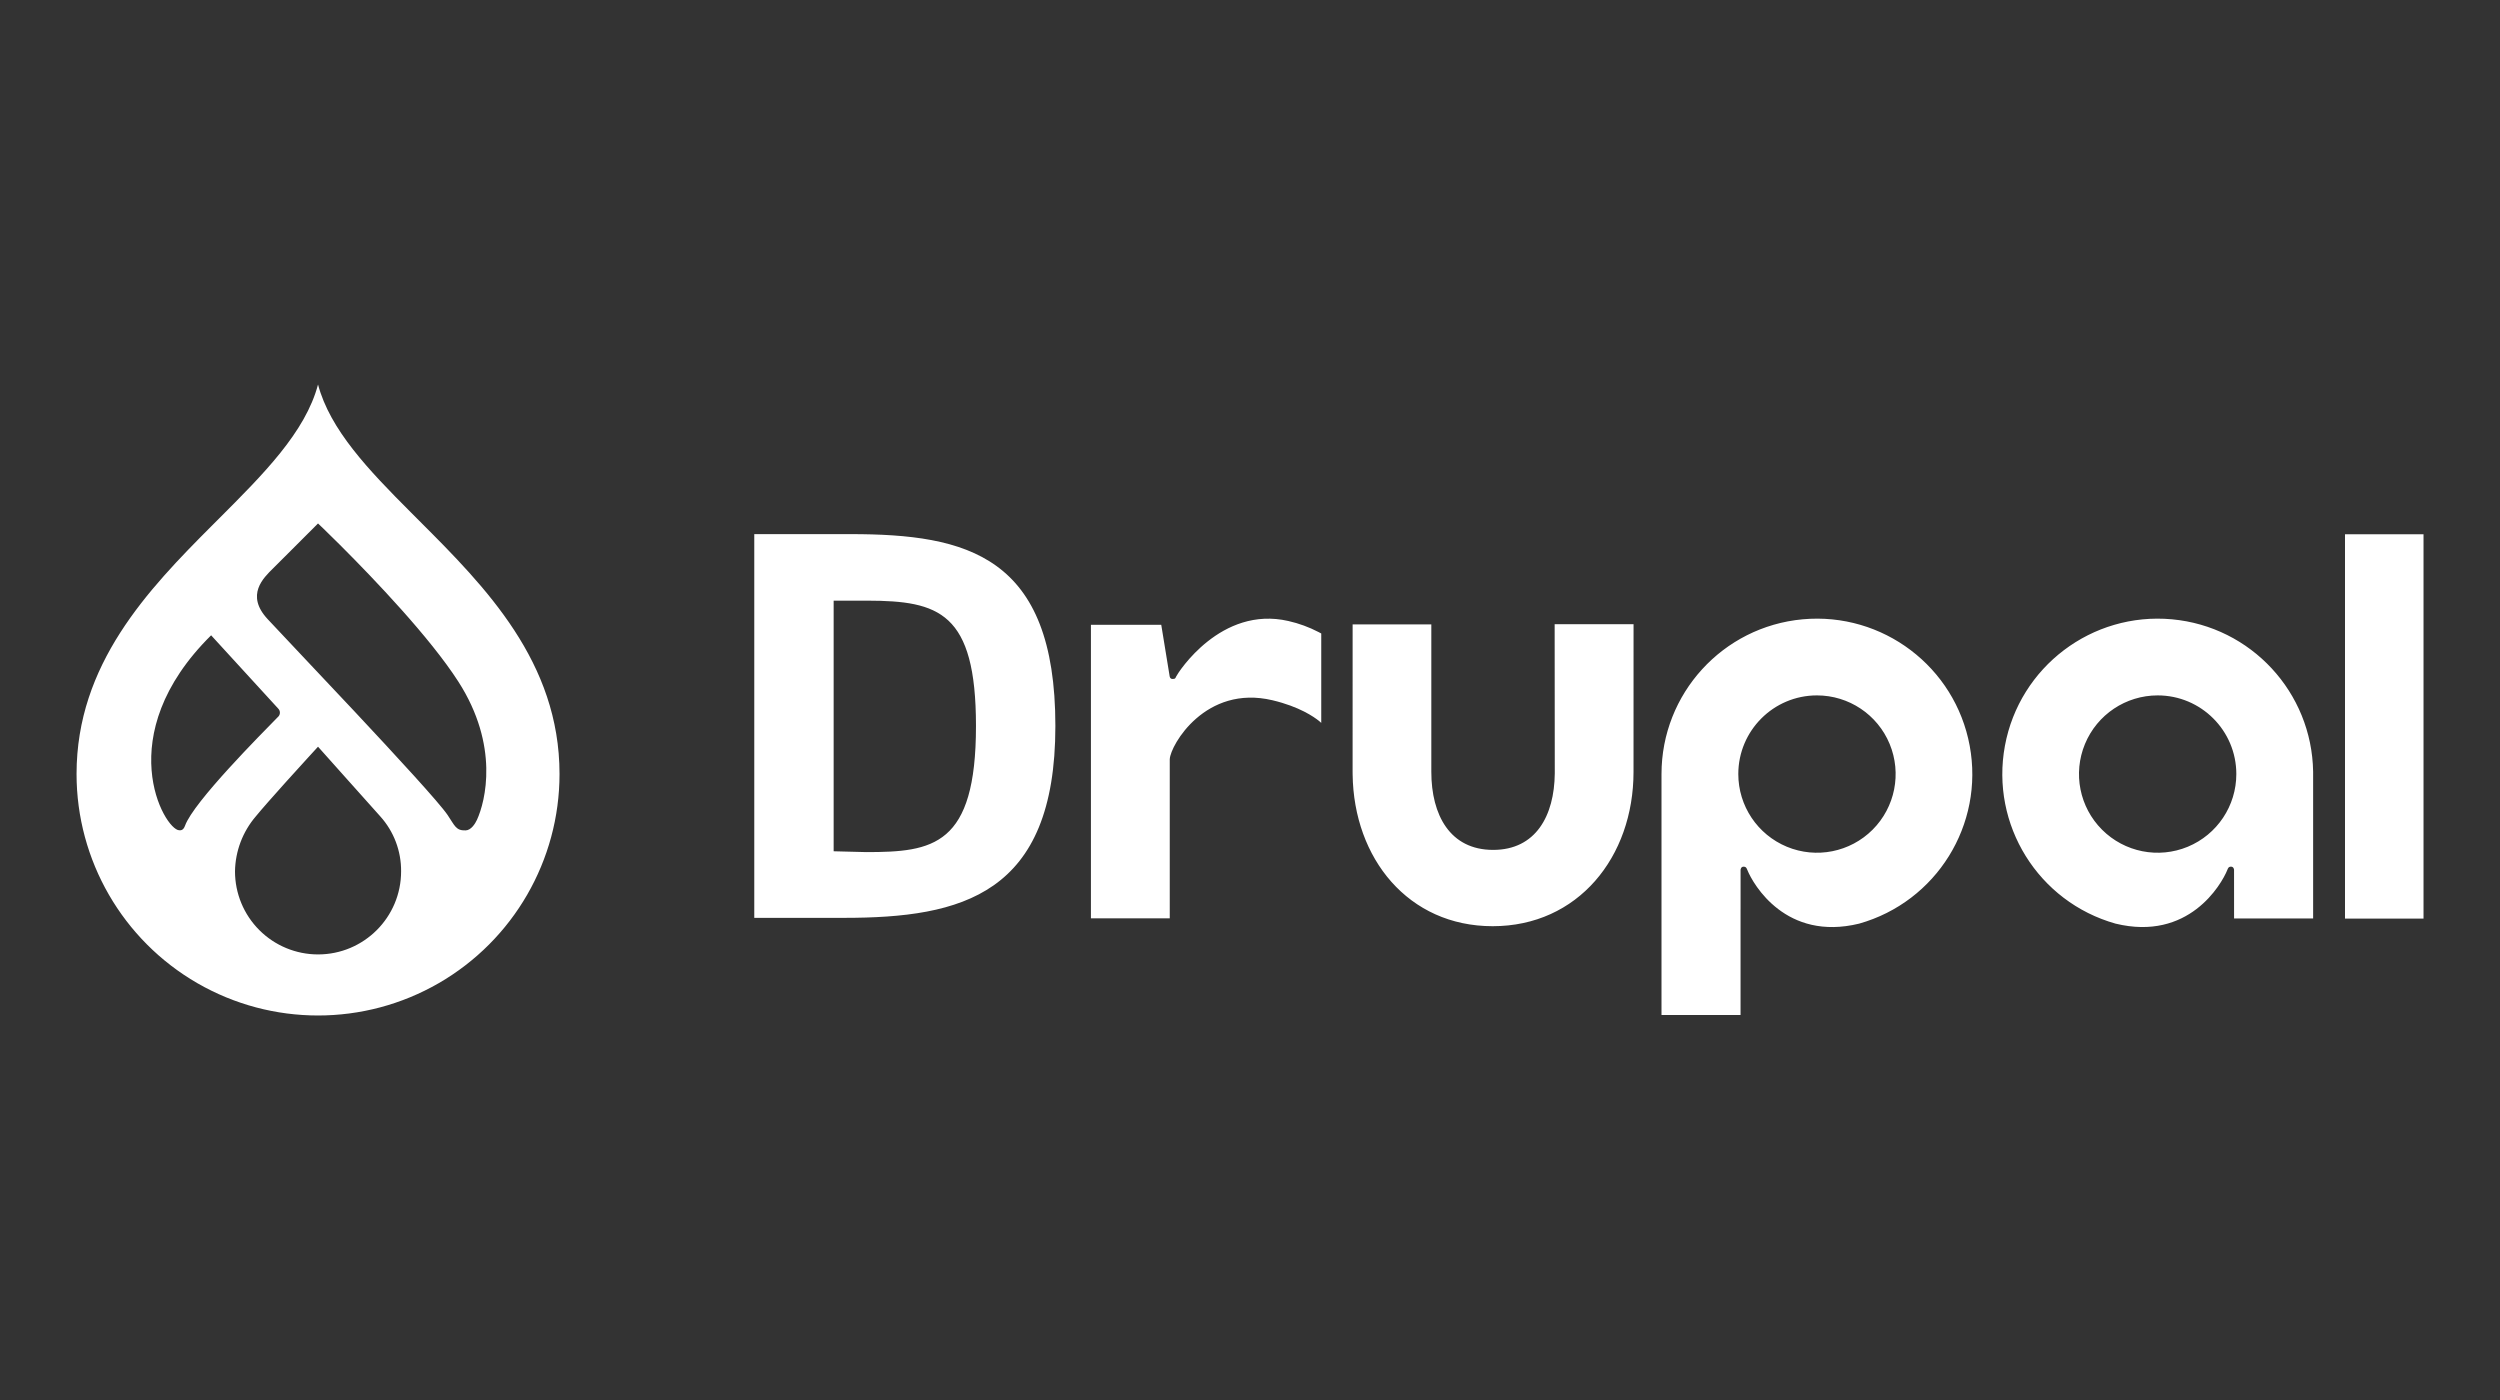 <svg width="100" height="56" viewBox="0 0 100 56" fill="none" xmlns="http://www.w3.org/2000/svg">
<rect x="0" y="0" width="100" height="56" fill="#333333" stroke="none"/>
<path d="M12.721 15.38C13.2 17.19 14.748 18.806 16.422 20.482L16.776 20.837C19.421 23.479 22.381 26.481 22.381 30.961C22.381 34.411 20.54 37.6 17.551 39.326C14.563 41.051 10.881 41.051 7.892 39.326C4.904 37.6 3.062 34.411 3.062 30.961C3.062 26.571 5.904 23.601 8.506 20.997L8.666 20.837L8.746 20.757C10.522 18.981 12.217 17.289 12.721 15.38ZM78.788 29.83C79.374 32.989 77.456 36.073 74.364 36.946C71.445 37.656 70.131 35.39 69.892 34.795C69.867 34.733 69.844 34.666 69.742 34.667C69.636 34.668 69.625 34.777 69.624 34.793L69.623 34.795L69.623 36.377L69.622 36.376V40.601H66.46V30.962C66.46 27.749 68.908 25.066 72.108 24.772C75.307 24.479 78.203 26.671 78.788 29.83ZM12.721 29.868C12.721 29.868 12.115 30.527 11.479 31.233L11.391 31.331C10.932 31.842 10.472 32.362 10.228 32.66C9.705 33.273 9.412 34.049 9.4 34.855C9.4 35.736 9.75 36.581 10.373 37.204C10.996 37.827 11.841 38.177 12.722 38.177C14.556 38.177 16.044 36.69 16.044 34.855C16.051 34.043 15.754 33.257 15.21 32.654C14.964 32.379 14.524 31.887 14.082 31.392L13.994 31.294C13.347 30.569 12.721 29.868 12.721 29.868ZM86.878 24.772C90.045 25.063 92.476 27.696 92.525 30.866L92.525 30.962V36.739H89.363L89.362 34.795C89.362 34.795 89.357 34.668 89.243 34.666C89.141 34.666 89.118 34.733 89.094 34.795C88.855 35.389 87.54 37.656 84.621 36.945C81.529 36.073 79.612 32.988 80.197 29.829C80.783 26.671 83.679 24.479 86.878 24.772ZM65.342 24.969L65.341 30.874C65.341 34.284 63.116 37.048 59.707 37.048C56.331 37.048 54.148 34.339 54.105 30.977L54.104 30.874L54.105 24.975H57.253V30.874C57.253 32.6 58 33.996 59.726 33.996C61.431 33.996 62.174 32.633 62.191 30.937L62.191 30.874L62.186 24.969H65.342ZM96.941 21.371V36.743H93.8V21.371H96.941ZM51.538 24.841C51.958 24.936 52.364 25.085 52.746 25.284L52.85 25.339V28.916L52.848 28.914C52.842 28.908 52.824 28.891 52.793 28.865L52.768 28.844C52.565 28.678 51.975 28.265 50.898 28.01C48.216 27.375 46.819 29.809 46.791 30.362L46.79 30.378V36.733H43.637V24.992H46.45L46.786 27.05C46.786 27.05 46.797 27.157 46.896 27.159C47.016 27.162 47.017 27.121 47.052 27.05C47.123 26.906 48.831 24.216 51.538 24.841ZM34.02 21.365C38.68 21.365 42.215 22.22 42.215 29.039C42.215 35.793 38.471 36.714 33.758 36.714H30.171V21.365H34.02ZM86.307 27.816C85.034 27.816 83.886 28.582 83.399 29.759C82.912 30.934 83.181 32.288 84.082 33.188C84.982 34.088 86.335 34.357 87.511 33.87C88.687 33.382 89.453 32.235 89.453 30.962C89.453 29.225 88.044 27.816 86.307 27.816ZM72.678 27.816C70.941 27.816 69.533 29.225 69.532 30.962C69.532 32.235 70.299 33.382 71.475 33.87C72.65 34.357 74.004 34.088 74.904 33.188C75.804 32.288 76.073 30.934 75.586 29.758C75.099 28.582 73.951 27.816 72.678 27.816ZM34.701 24.026L33.346 24.026V34.051L34.648 34.084C37.319 34.084 39.039 33.842 39.039 29.039C39.039 24.481 37.551 24.034 34.701 24.026ZM12.721 20.938C12.721 20.938 12.721 20.938 12.72 20.939L12.693 20.966C12.671 20.988 12.637 21.022 12.593 21.066L12.338 21.321C12.259 21.4 12.171 21.487 12.08 21.579L11.63 22.029C11.547 22.111 11.466 22.192 11.389 22.27L11.204 22.454C11.193 22.466 11.181 22.477 11.17 22.489L10.987 22.671C10.97 22.689 10.953 22.706 10.937 22.721L10.92 22.738C10.551 23.106 9.806 23.794 10.703 24.762C11.168 25.265 12.545 26.713 13.976 28.239L14.168 28.443C15.857 30.247 17.569 32.105 17.905 32.602C18.194 33.03 18.236 33.23 18.627 33.216C18.846 33.208 19.008 32.946 19.08 32.79C19.415 32.056 19.984 29.834 18.334 27.265C17.195 25.493 14.956 23.154 13.677 21.874L13.568 21.765C13.055 21.254 12.721 20.938 12.721 20.938ZM8.445 25.412C4.39 29.424 6.576 33.191 7.168 33.211C7.229 33.214 7.332 33.221 7.402 33.026C7.741 32.079 10.47 29.342 11.11 28.686C11.161 28.645 11.193 28.584 11.196 28.519C11.2 28.453 11.175 28.39 11.128 28.343L8.445 25.412Z" fill="white"/>
</svg>
